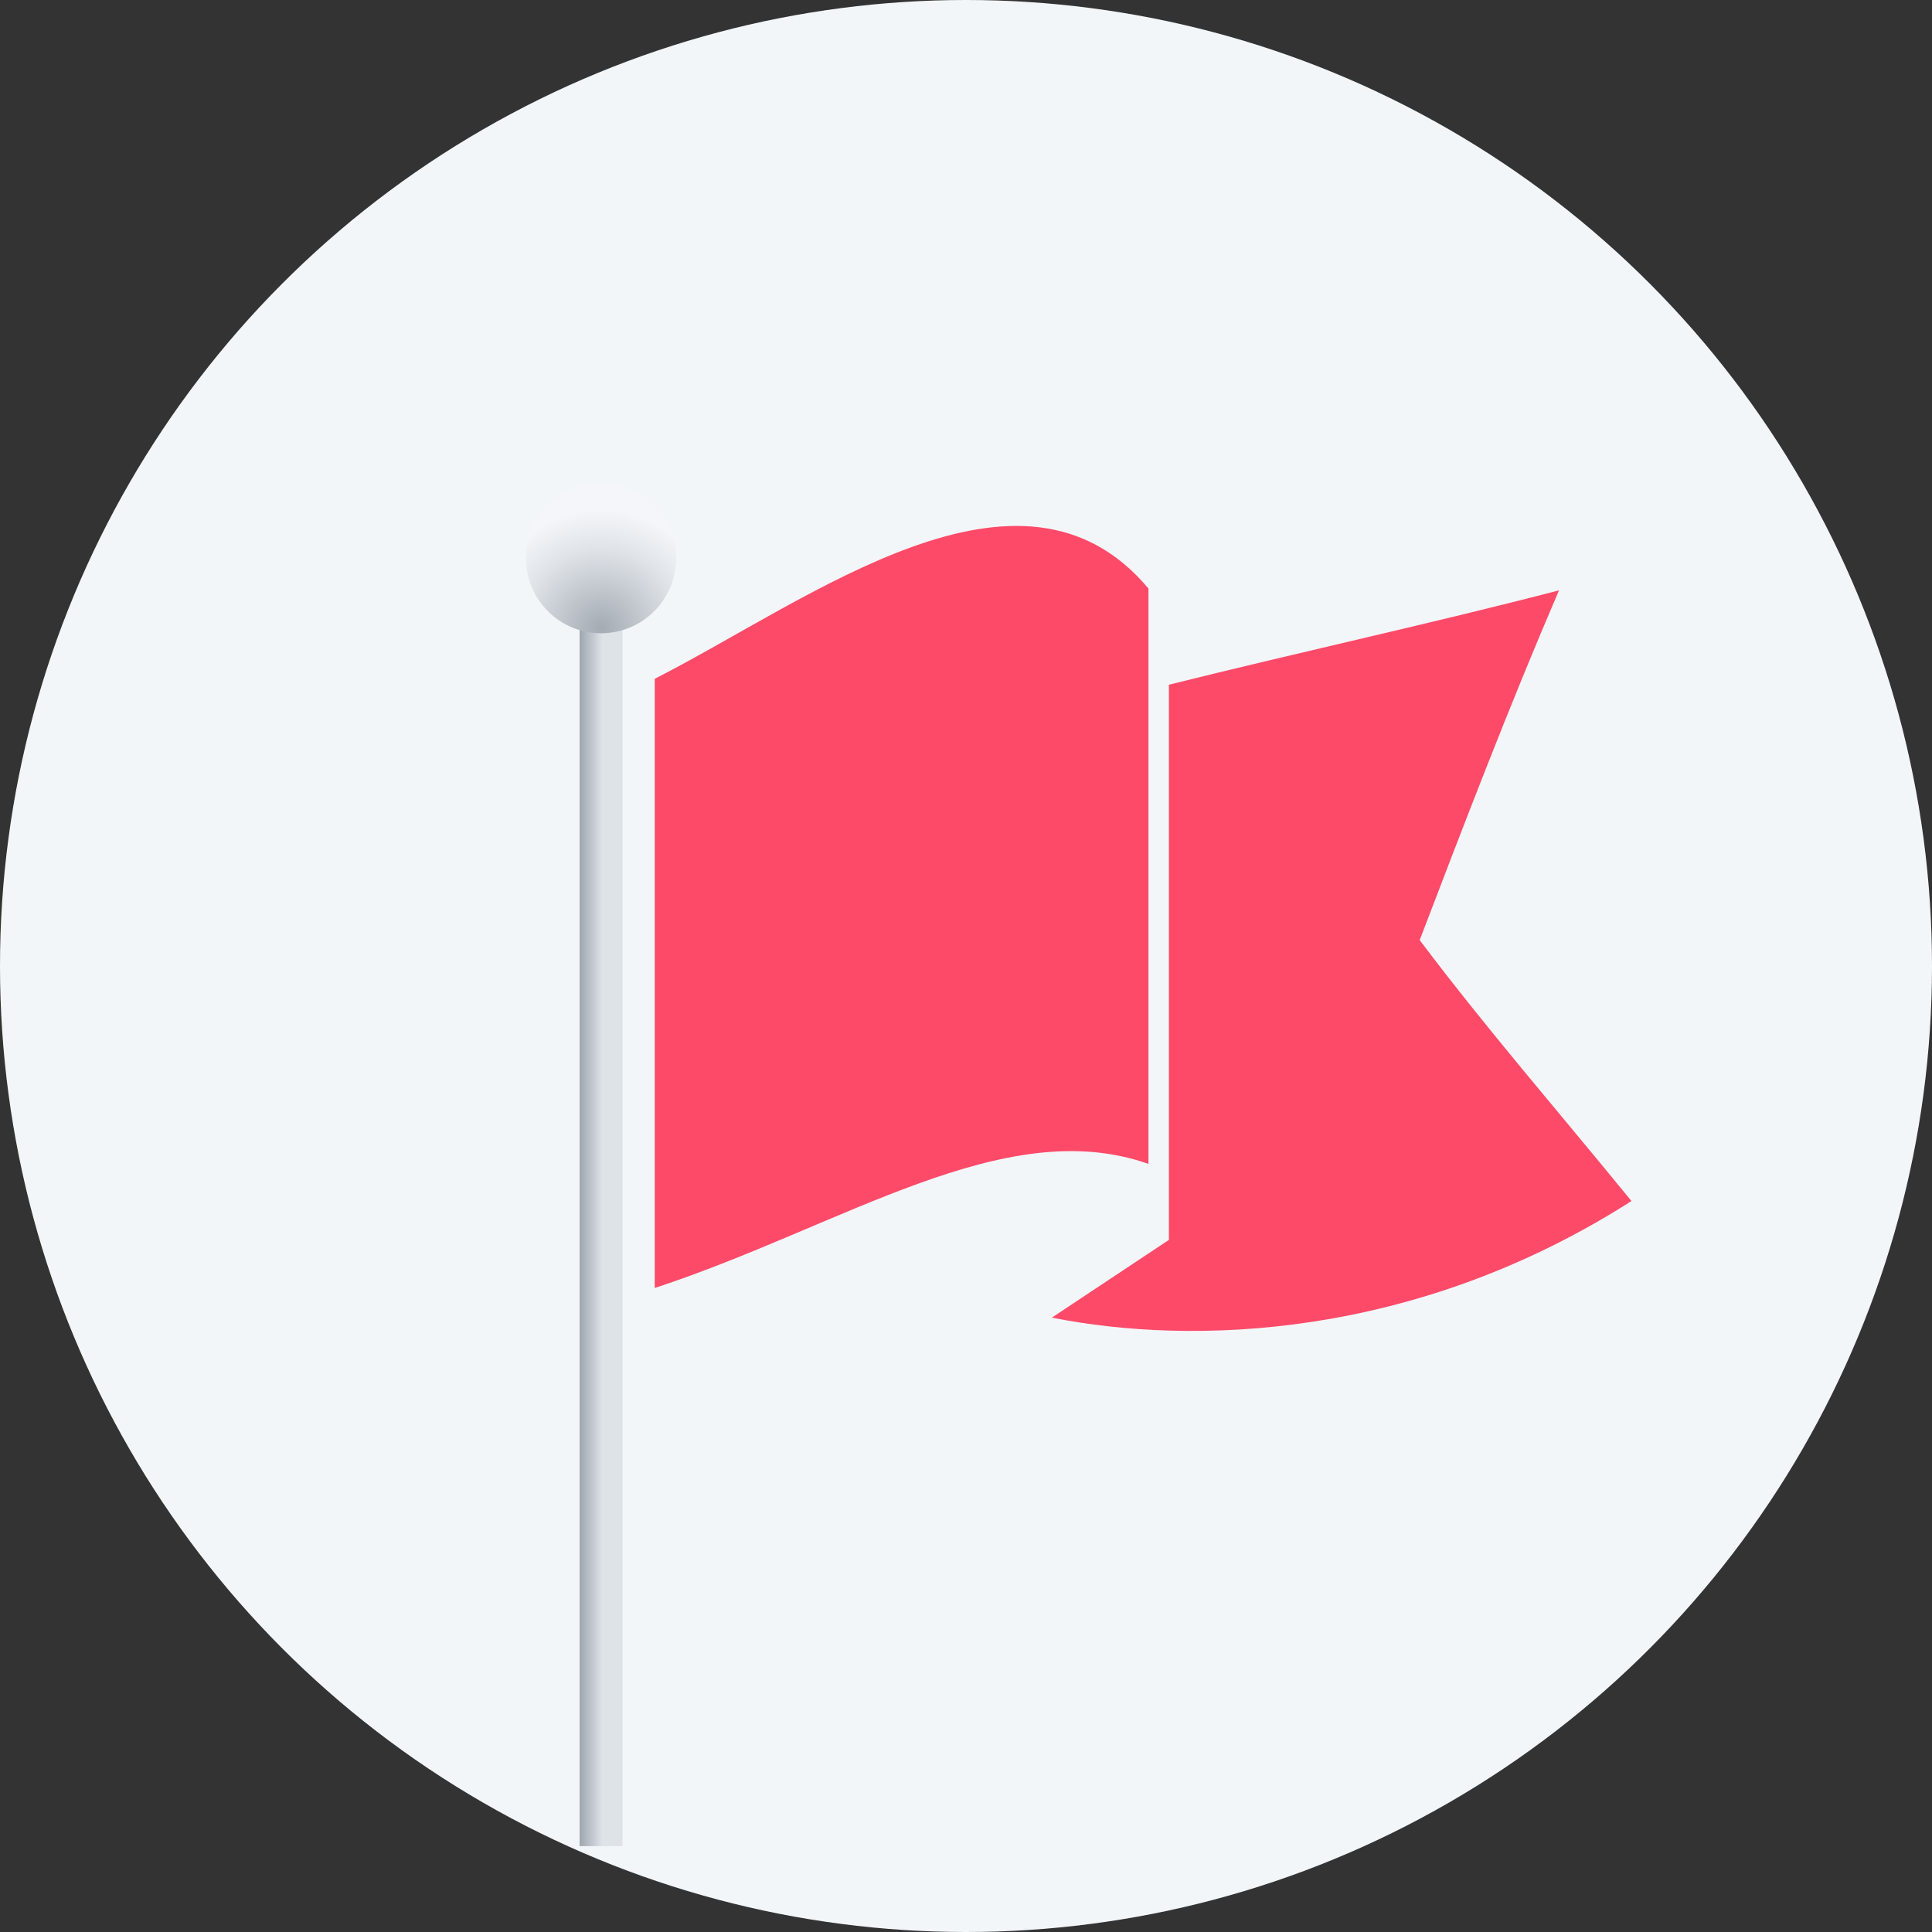 <svg width="180" height="180" viewBox="0 0 180 180" fill="none" xmlns="http://www.w3.org/2000/svg">
<rect x="0" y="0" width="180" height="180" fill="#333333" stroke="none"/>
<circle cx="90" cy="90" r="90" fill="#F3F6F9"/>
<line x1="56" y1="55" x2="56" y2="172" stroke="url(#paint0_linear_301_4507)" stroke-width="4"/>
<path fill-rule="evenodd" clip-rule="evenodd" d="M61 63.241C75.472 55.884 95.112 40.643 107 54.833C107 72.701 107 90.57 107 108.438C93.562 103.708 78.573 114.219 61 120V63.241Z" fill="#FC4A68"/>
<path fill-rule="evenodd" clip-rule="evenodd" d="M108.904 63.793C121.365 60.69 133.308 58.103 145.25 55C140.577 65.862 136.423 76.725 132.269 87.587C138.5 95.863 145.25 103.622 152 111.898C131.75 124.829 110.981 125.346 98 122.76L108.904 115.519V112.415V111.898V108.277C108.904 93.277 108.904 78.794 108.904 63.793Z" fill="#FC4A68"/>
<circle cx="56" cy="52" r="7" fill="url(#paint1_radial_301_4507)"/>
<defs>
<linearGradient id="paint0_linear_301_4507" x1="54" y1="113.5" x2="57.5" y2="113.5" gradientUnits="userSpaceOnUse">
<stop stop-color="#9FA6AD"/>
<stop offset="0.607" stop-color="#DEE3E8"/>
</linearGradient>
<radialGradient id="paint1_radial_301_4507" cx="0" cy="0" r="1" gradientUnits="userSpaceOnUse" gradientTransform="translate(56 58.5) rotate(-120.069) scale(10.977)">
<stop stop-color="#A4ABB2"/>
<stop offset="0.661" stop-color="#DFE3E8"/>
<stop offset="1" stop-color="#F4F6F9"/>
</radialGradient>
</defs>
</svg>

